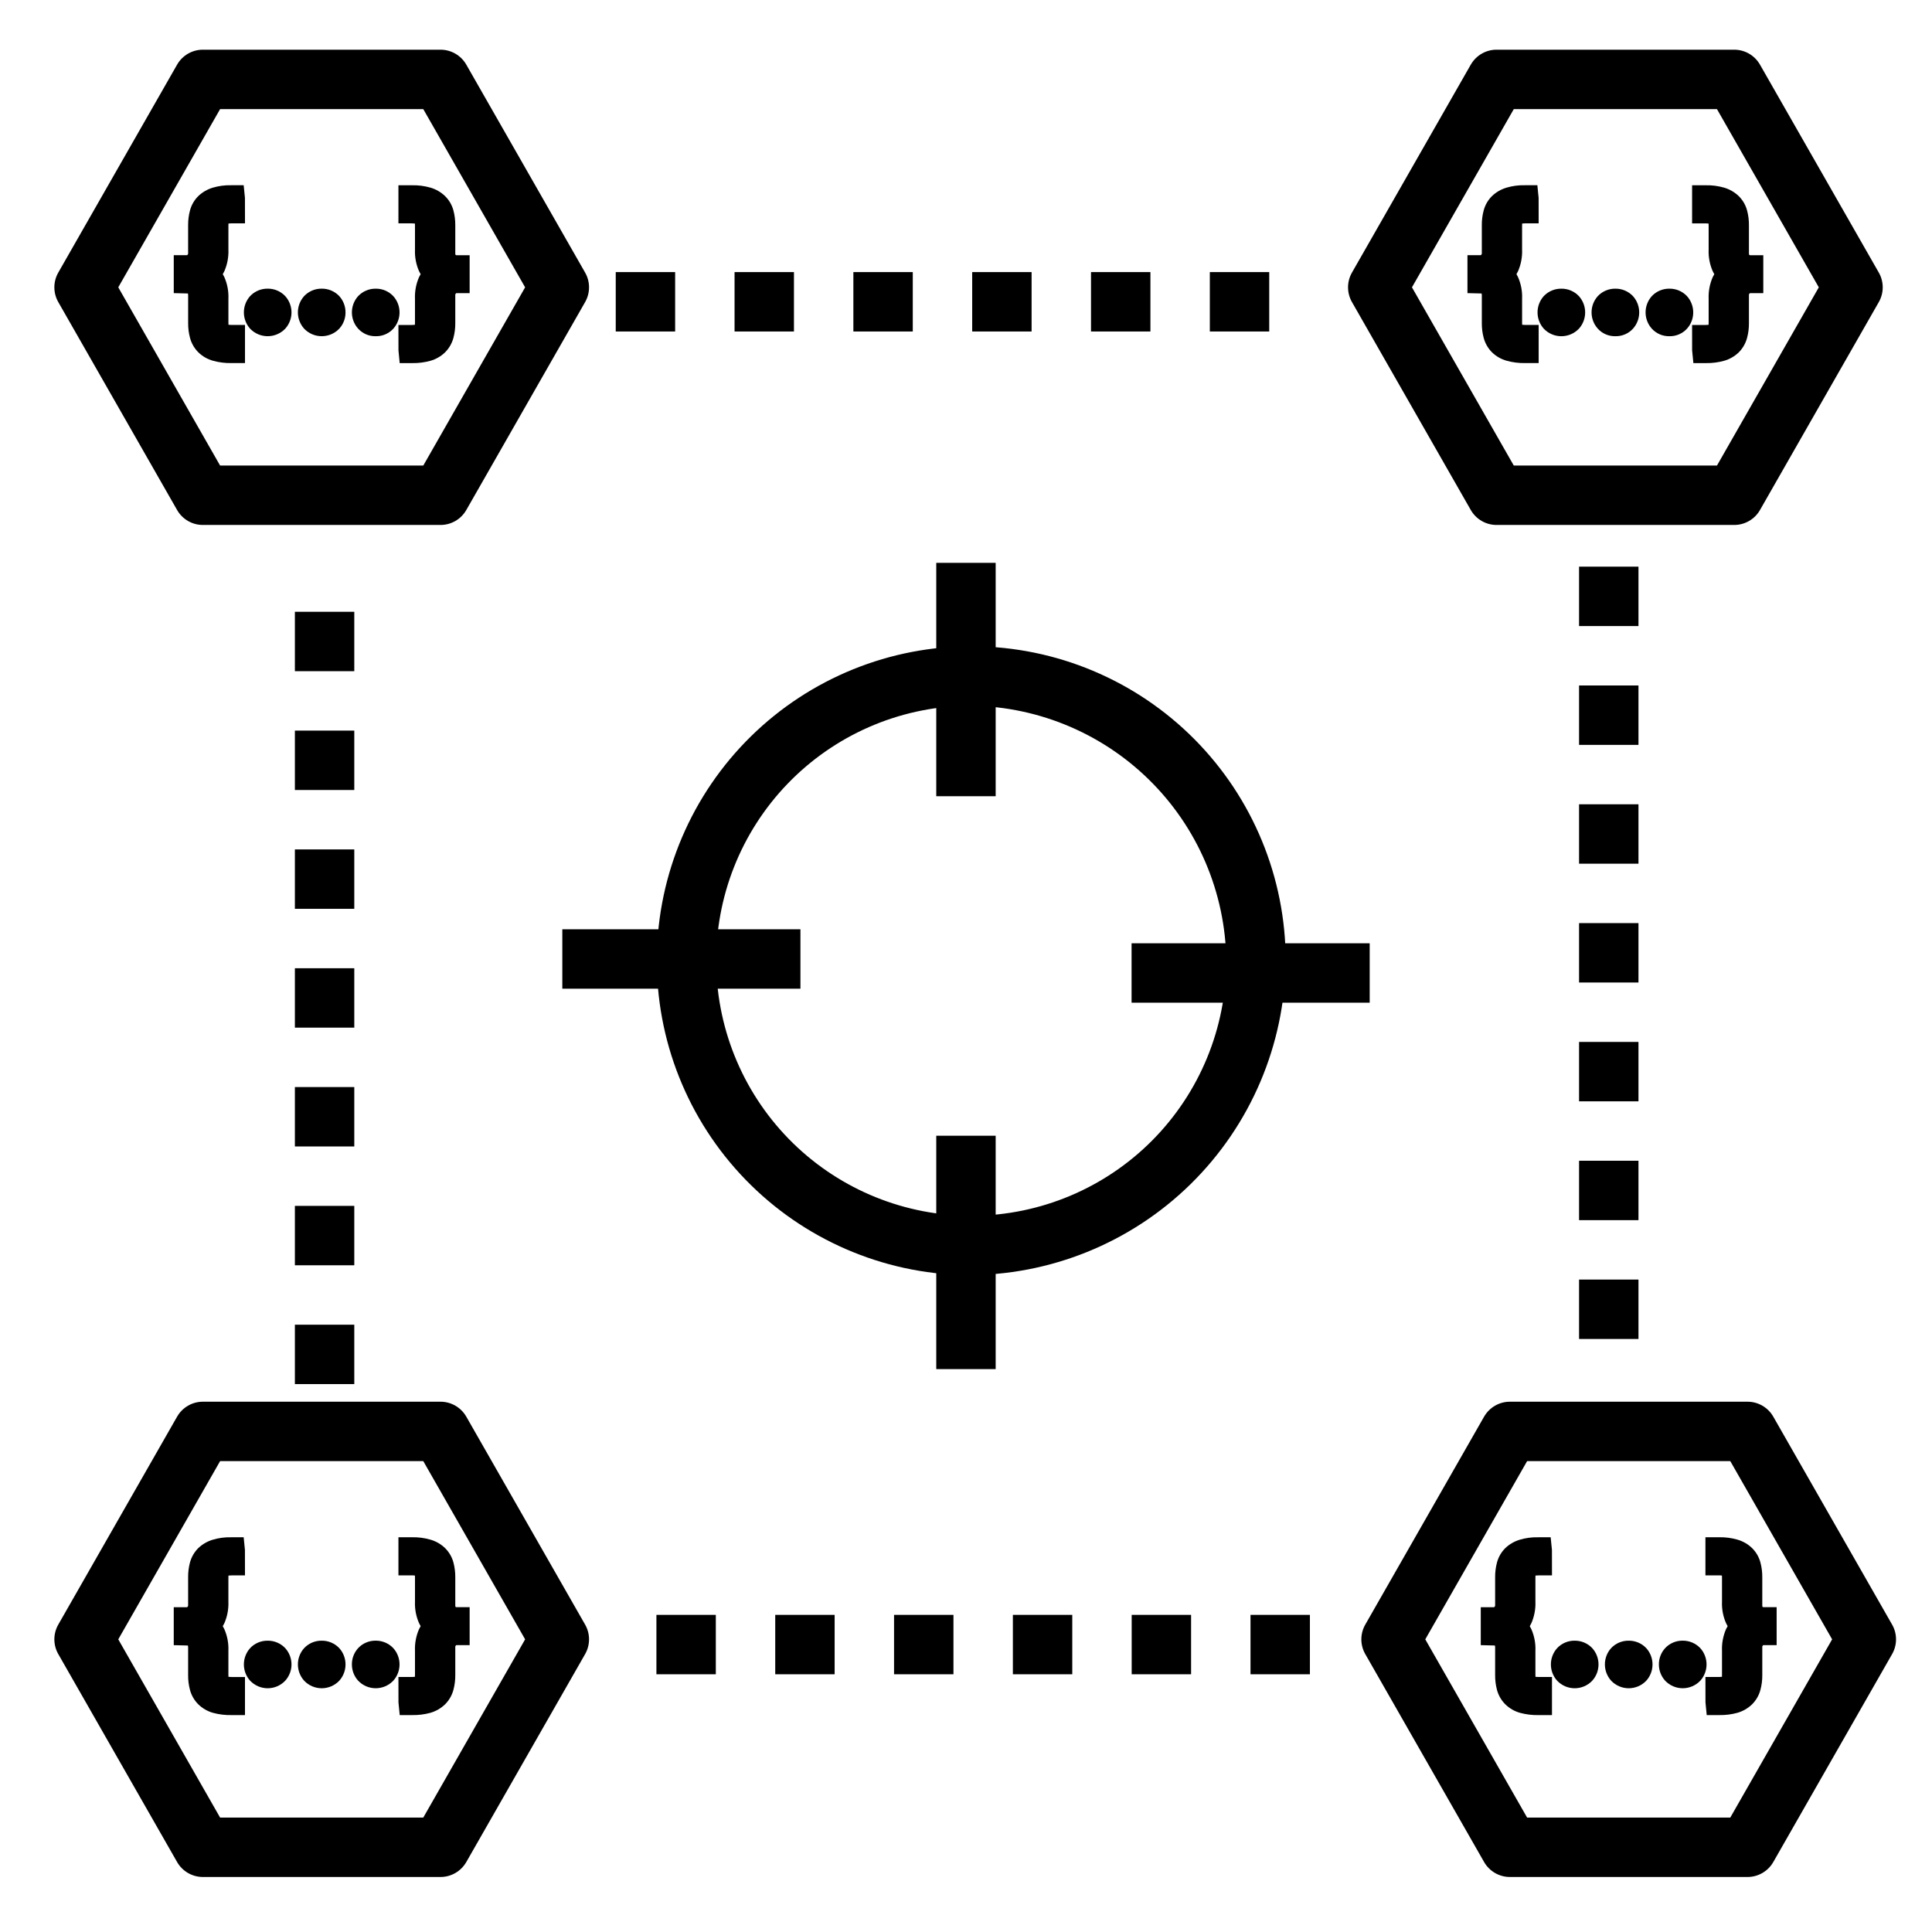 <?xml version="1.0" encoding="UTF-8"?>
<!-- Uploaded to: SVG Repo, www.svgrepo.com, Generator: SVG Repo Mixer Tools -->
<svg fill="#000000" width="800px" height="800px" version="1.1" viewBox="144 144 512 512" xmlns="http://www.w3.org/2000/svg">
 <g>
  <path d="m399.87 481.92c-22.008-0.402-42.965-9.496-58.293-25.297-15.328-15.801-23.781-37.023-23.512-59.035 0.27-22.012 9.234-43.023 24.941-58.445 15.707-15.422 36.879-24.004 58.891-23.871 22.012 0.133 43.078 8.973 58.598 24.586 15.516 15.613 24.227 36.73 24.227 58.742-0.23 22.293-9.293 43.582-25.199 59.203-15.906 15.617-37.359 24.293-59.652 24.117zm0-150.89c-17.832 0.398-34.785 7.832-47.16 20.68-12.379 12.848-19.172 30.066-18.906 47.902 0.27 17.836 7.574 34.844 20.328 47.316 12.754 12.473 29.922 19.395 47.762 19.262 17.836-0.133 34.898-7.312 47.465-19.973 12.566-12.66 19.621-29.777 19.621-47.617-0.227-18.117-7.629-35.406-20.586-48.074-12.953-12.668-30.406-19.68-48.523-19.496z"/>
  <path d="m392.12 293.16h15.742v61.848h-15.742z"/>
  <path d="m293.02 390.27h63.102v15.742h-63.102z"/>
  <path d="m392.12 444.98h15.742v61.848h-15.742z"/>
  <path d="m443.88 393.98h63.102v15.742h-63.102z"/>
  <path d="m237.89 510.8h-15.742v-15.742h15.742zm0-31.488h-15.742v-15.742h15.742zm0-31.488h-15.742v-15.742h15.742zm0-31.488h-15.742v-15.742h15.742zm0-31.488h-15.742v-15.742h15.742zm0-31.488h-15.742v-15.742h15.742zm0-31.488h-15.742v-15.742h15.742z"/>
  <path d="m491.14 587.7h-15.742v-15.742h15.742zm-31.488 0h-15.742v-15.742h15.742zm-31.488 0h-15.742v-15.742h15.742zm-31.488 0h-15.742v-15.742h15.742zm-31.488 0h-15.742v-15.742h15.742zm-31.488 0h-15.742v-15.742h15.742z"/>
  <path d="m578.21 498.84h-15.742v-15.742h15.742zm0-31.488h-15.742v-15.742h15.742zm0-31.488h-15.742v-15.742h15.742zm0-31.488h-15.742v-15.742h15.742zm0-31.488h-15.742v-15.742h15.742zm0-31.488h-15.742v-15.742h15.742zm0-31.488h-15.742v-15.742h15.742z"/>
  <path d="m480.36 231.85h-15.742v-15.742h15.742zm-31.488 0h-15.742v-15.742h15.742zm-31.488 0h-15.742v-15.742h15.742zm-31.488 0h-15.742v-15.742h15.742zm-31.488 0h-15.742v-15.742h15.742zm-31.488 0h-15.742v-15.742h15.742z"/>
  <path d="m603.58 283.12h-62.977c-2.824 0-5.43-1.512-6.832-3.965l-31.488-55.105c-1.383-2.422-1.383-5.391 0-7.812l31.488-55.105v0.004c1.402-2.453 4.008-3.969 6.832-3.969h62.977c2.828 0 5.434 1.516 6.836 3.969l31.488 55.105v-0.004c1.383 2.422 1.383 5.391 0 7.812l-31.488 55.105c-1.402 2.453-4.008 3.965-6.836 3.965zm-58.41-15.742h53.844l26.988-47.23-26.988-47.23-53.844-0.004-26.988 47.23z"/>
  <path d="m260.74 283.12h-62.977c-2.824 0-5.434-1.512-6.832-3.965l-31.488-55.105c-1.383-2.422-1.383-5.391 0-7.812l31.488-55.105v0.004c1.398-2.453 4.008-3.969 6.832-3.969h62.977c2.824 0 5.434 1.516 6.836 3.969l31.488 55.105v-0.004c1.383 2.422 1.383 5.391 0 7.812l-31.488 55.105c-1.402 2.453-4.012 3.965-6.836 3.965zm-58.41-15.742h53.844l26.988-47.23-26.988-47.23-53.844-0.004-26.988 47.23z"/>
  <path d="m260.74 641.42h-62.977c-2.824 0-5.434-1.516-6.832-3.969l-31.488-55.105v0.004c-1.383-2.422-1.383-5.391 0-7.812l31.488-55.105v0.004c1.398-2.453 4.008-3.969 6.832-3.969h62.977c2.824 0 5.434 1.516 6.836 3.969l31.488 55.105v-0.004c1.383 2.422 1.383 5.391 0 7.812l-31.488 55.105v-0.004c-1.402 2.453-4.012 3.969-6.836 3.969zm-58.41-15.742 53.844-0.004 26.988-47.23-26.988-47.23h-53.844l-26.988 47.23z"/>
  <path d="m607.11 641.42h-62.977c-2.824 0-5.434-1.516-6.836-3.969l-31.488-55.105v0.004c-1.383-2.422-1.383-5.391 0-7.812l31.488-55.105v0.004c1.402-2.453 4.012-3.969 6.836-3.969h62.977c2.824 0 5.434 1.516 6.832 3.969l31.488 55.105v-0.004c1.383 2.422 1.383 5.391 0 7.812l-31.488 55.105v-0.004c-1.398 2.453-4.008 3.969-6.832 3.969zm-58.41-15.742 53.844-0.004 26.988-47.23-26.988-47.23h-53.844l-26.988 47.23z"/>
  <path d="m536.7 222.16v7.441c-0.016 1.344 0.152 2.684 0.504 3.981 0.387 1.43 1.141 2.731 2.184 3.781 1.09 1.066 2.43 1.836 3.898 2.238 1.609 0.449 3.273 0.656 4.941 0.617h3.535v-10.102h-3.535c-0.281 0.004-0.559-0.012-0.836-0.047-0.012-0.129-0.02-0.301-0.02-0.508v-6.375c0.086-1.973-0.281-3.941-1.078-5.75-0.129-0.277-0.27-0.539-0.414-0.785 0.141-0.238 0.277-0.492 0.41-0.762v0.004c0.793-1.816 1.164-3.793 1.082-5.773v-6.375c0-0.199 0.008-0.375 0.02-0.516v0.004c0.277-0.035 0.555-0.051 0.836-0.047h3.535l-0.008-6.742-0.336-3.352h-3.367c-1.621-0.039-3.234 0.176-4.793 0.637-1.438 0.422-2.754 1.18-3.844 2.215-1.062 1.043-1.824 2.352-2.211 3.789-0.352 1.293-0.52 2.629-0.504 3.969v7.449c0 0.145-0.02 0.262-0.27 0.477h-3.535v10.055l3.746 0.094v-0.004c0.039 0.125 0.059 0.254 0.059 0.387z"/>
  <path d="m553.12 231.11c1.215 1.273 2.894 1.992 4.652 1.992 1.758 0 3.441-0.719 4.656-1.992 2.207-2.453 2.207-6.176 0-8.633-1.207-1.277-2.894-1.996-4.652-1.973h-0.004c-1.605-0.02-3.16 0.574-4.344 1.66l-0.336 0.332 0.004-0.004c-2.184 2.465-2.172 6.172 0.023 8.617z"/>
  <path d="m572.09 233.1c1.777 0.039 3.481-0.691 4.676-2.004 2.195-2.457 2.188-6.172-0.016-8.621-1.207-1.277-2.894-1.996-4.656-1.973h-0.004c-1.605-0.02-3.156 0.574-4.34 1.66l-0.332 0.332 0.004-0.004c-2.195 2.457-2.188 6.172 0.02 8.617 1.188 1.309 2.883 2.031 4.648 1.992z"/>
  <path d="m586.41 233.1c1.773 0.039 3.473-0.691 4.664-2.004 1.07-1.18 1.656-2.715 1.648-4.309 0.004-1.59-0.59-3.129-1.66-4.312-1.203-1.277-2.891-1.996-4.648-1.973h-0.004c-1.605-0.02-3.16 0.574-4.344 1.66l-0.332 0.332v-0.004c-2.191 2.461-2.18 6.172 0.023 8.617 1.191 1.309 2.887 2.031 4.652 1.992z"/>
  <path d="m596.79 203.24c0.016 0.168 0.023 0.34 0.02 0.512v6.375c-0.086 1.973 0.285 3.941 1.082 5.75 0.125 0.27 0.262 0.531 0.414 0.785-0.145 0.238-0.281 0.492-0.41 0.762v-0.004c-0.797 1.82-1.168 3.793-1.086 5.773v6.371c0 0.199-0.008 0.367-0.02 0.508l0.004 0.004c-0.277 0.031-0.559 0.047-0.836 0.047h-3.535l0.008 6.734 0.332 3.367h3.363-0.004c1.609 0.027 3.215-0.18 4.766-0.609 1.473-0.414 2.816-1.188 3.914-2.25 1.043-1.055 1.793-2.356 2.18-3.785 0.352-1.293 0.52-2.633 0.504-3.973v-7.441c0-0.145 0.02-0.27 0.27-0.477h3.535v-10.055h-3.535l-0.211-0.094c-0.039-0.125-0.059-0.254-0.059-0.383v-7.449c0.016-1.34-0.152-2.676-0.5-3.969-0.391-1.438-1.156-2.746-2.223-3.789-1.078-1.031-2.391-1.793-3.824-2.215-1.617-0.469-3.297-0.684-4.981-0.637h-3.535v10.094h3.535c0.277 0 0.555 0.016 0.832 0.047z"/>
  <path d="m193.86 222.16v7.441c-0.016 1.344 0.156 2.684 0.504 3.981 0.391 1.426 1.141 2.727 2.184 3.773 1.09 1.07 2.43 1.844 3.898 2.246 1.609 0.449 3.273 0.656 4.941 0.617h3.539v-10.102h-3.539c-0.281 0.004-0.559-0.012-0.836-0.047-0.012-0.129-0.02-0.301-0.02-0.508v-6.375c0.086-1.969-0.281-3.934-1.074-5.742-0.129-0.27-0.266-0.535-0.422-0.789 0.145-0.238 0.281-0.492 0.41-0.762h0.004c0.793-1.816 1.164-3.793 1.082-5.773v-6.375c0-0.199 0.008-0.375 0.02-0.516v0.004c0.277-0.035 0.555-0.051 0.836-0.047h3.539l-0.012-6.742-0.336-3.352h-3.367c-1.621-0.039-3.238 0.18-4.793 0.637-1.438 0.426-2.754 1.184-3.844 2.215-1.062 1.043-1.828 2.352-2.215 3.789-0.348 1.293-0.516 2.629-0.504 3.969v7.449c0 0.145-0.02 0.262-0.266 0.477h-3.539v10.055l3.746 0.094 0.004-0.004c0.039 0.125 0.059 0.254 0.059 0.387z"/>
  <path d="m214.94 220.5h-0.004c-1.605-0.02-3.156 0.574-4.34 1.66l-0.332 0.332v-0.004c-2.184 2.461-2.176 6.168 0.02 8.621 1.215 1.27 2.894 1.988 4.652 1.988s3.441-0.719 4.652-1.988c2.215-2.453 2.215-6.184 0-8.637-1.203-1.277-2.891-1.996-4.648-1.973z"/>
  <path d="m229.26 220.5h-0.004c-1.605-0.023-3.16 0.574-4.344 1.66l-0.332 0.332 0.004-0.004c-2.195 2.461-2.184 6.172 0.023 8.621 1.215 1.273 2.898 1.992 4.66 1.988 1.762-0.004 3.445-0.727 4.656-2.008 1.066-1.176 1.656-2.711 1.645-4.305 0.004-1.594-0.586-3.129-1.656-4.312-1.207-1.277-2.894-1.996-4.652-1.973z"/>
  <path d="m243.57 233.1c1.773 0.039 3.477-0.691 4.672-2.004 2.195-2.457 2.188-6.172-0.02-8.621-1.203-1.277-2.891-1.996-4.648-1.973h-0.004c-1.77-0.023-3.465 0.699-4.672 1.988-2.195 2.457-2.188 6.172 0.02 8.617 1.191 1.305 2.887 2.031 4.652 1.992z"/>
  <path d="m264.71 211.54c-0.039-0.125-0.059-0.254-0.055-0.383v-7.449c0.012-1.344-0.156-2.68-0.504-3.977-0.391-1.438-1.156-2.742-2.223-3.781-1.078-1.031-2.387-1.793-3.82-2.215-1.617-0.465-3.297-0.684-4.981-0.637h-3.539v10.094h3.539c0.277 0 0.555 0.016 0.828 0.043 0.012 0.137 0.02 0.309 0.02 0.516v6.375c-0.086 1.973 0.285 3.941 1.082 5.75 0.125 0.27 0.266 0.531 0.418 0.785-0.145 0.238-0.281 0.492-0.414 0.762v-0.004c-0.797 1.82-1.168 3.793-1.086 5.773v6.371c0 0.199-0.008 0.367-0.02 0.508v0.004c-0.273 0.031-0.551 0.047-0.828 0.047h-3.539l0.012 6.734 0.324 3.367h3.371-0.004c1.609 0.027 3.211-0.18 4.762-0.609 1.473-0.414 2.816-1.188 3.91-2.254 1.043-1.051 1.797-2.352 2.188-3.781 0.348-1.293 0.52-2.633 0.504-3.973v-7.441c0-0.152 0.016-0.277 0.266-0.477h3.539v-10.055h-3.539z"/>
  <path d="m204.55 588.38c-0.016-0.172-0.023-0.344-0.023-0.516v-6.375c0.086-1.969-0.281-3.934-1.074-5.742-0.129-0.27-0.266-0.535-0.422-0.793 0.145-0.238 0.281-0.492 0.41-0.762l0.004 0.004c0.797-1.816 1.164-3.793 1.082-5.773v-6.375c0-0.199 0.008-0.367 0.02-0.508 0.277-0.031 0.555-0.047 0.836-0.043h3.539l-0.012-6.75-0.336-3.352h-3.367c-1.621-0.039-3.238 0.176-4.793 0.637-1.438 0.426-2.758 1.184-3.848 2.215-1.059 1.047-1.82 2.359-2.215 3.797-0.344 1.293-0.512 2.621-0.496 3.957v7.449c0 0.145-0.02 0.262-0.266 0.477l-3.543 0.004v10.055l3.746 0.094 0.004-0.004c0.039 0.125 0.059 0.254 0.059 0.387v7.441c-0.016 1.34 0.152 2.676 0.5 3.973 0.387 1.43 1.141 2.734 2.188 3.781 1.094 1.07 2.438 1.848 3.906 2.262 1.609 0.434 3.269 0.637 4.934 0.598h3.539v-10.094h-3.539c-0.277 0.004-0.555-0.012-0.832-0.043z"/>
  <path d="m214.94 578.8h-0.004c-1.77-0.027-3.469 0.699-4.672 1.996-2.184 2.457-2.176 6.164 0.02 8.609 1.211 1.277 2.894 2 4.652 2 1.762 0 3.441-0.723 4.652-2 2.215-2.449 2.215-6.18 0-8.633-1.207-1.277-2.891-1.992-4.648-1.973z"/>
  <path d="m229.26 578.8h-0.004c-1.77-0.027-3.465 0.695-4.672 1.988-2.191 2.457-2.184 6.172 0.023 8.617 1.211 1.281 2.898 2.004 4.664 2 1.762-0.004 3.445-0.73 4.656-2.016 2.195-2.453 2.188-6.172-0.02-8.617-1.207-1.277-2.891-1.992-4.648-1.973z"/>
  <path d="m248.22 580.77c-1.207-1.277-2.891-1.992-4.648-1.977h-0.004c-1.766-0.023-3.457 0.695-4.664 1.984l-0.098 0.117c-1.008 1.16-1.562 2.648-1.551 4.188-0.004 1.598 0.586 3.141 1.66 4.32 1.215 1.281 2.902 2.004 4.664 2 1.766-0.004 3.449-0.73 4.66-2.016 2.195-2.453 2.188-6.172-0.02-8.617z"/>
  <path d="m264.71 569.83c-0.039-0.125-0.059-0.254-0.055-0.387v-7.449c0.012-1.34-0.156-2.676-0.504-3.973-0.395-1.434-1.16-2.738-2.223-3.781-1.074-1.031-2.387-1.789-3.816-2.207-1.617-0.473-3.301-0.688-4.984-0.645h-3.539v10.102h3.539c0.277-0.004 0.555 0.008 0.828 0.043 0.012 0.129 0.02 0.301 0.02 0.508v6.375c-0.086 1.973 0.285 3.941 1.082 5.75 0.125 0.27 0.266 0.531 0.418 0.785-0.145 0.238-0.281 0.492-0.414 0.762v-0.004c-0.797 1.82-1.168 3.793-1.086 5.773v6.371c0 0.199-0.008 0.375-0.02 0.516v0.004c-0.273 0.031-0.551 0.047-0.828 0.047h-3.539l0.012 6.734 0.328 3.359h3.367-0.004c1.609 0.027 3.215-0.176 4.766-0.602 1.469-0.422 2.809-1.199 3.906-2.262 1.047-1.047 1.801-2.352 2.188-3.781 0.348-1.297 0.52-2.633 0.504-3.973v-7.441c0-0.152 0.016-0.277 0.266-0.477h3.539v-10.059h-3.539z"/>
  <path d="m550.92 588.38c-0.016-0.172-0.023-0.344-0.02-0.516v-6.375c0.086-1.969-0.281-3.934-1.078-5.742-0.125-0.27-0.266-0.535-0.418-0.793 0.145-0.238 0.281-0.492 0.41-0.762v0.004c0.797-1.816 1.168-3.793 1.086-5.773v-6.375c0-0.199 0.008-0.367 0.02-0.508 0.273-0.031 0.555-0.047 0.832-0.043h3.539l-0.012-6.75-0.336-3.352h-3.367 0.004c-1.621-0.039-3.238 0.176-4.793 0.637-1.441 0.426-2.758 1.184-3.848 2.215-1.059 1.047-1.824 2.359-2.215 3.797-0.344 1.293-0.512 2.621-0.5 3.957v7.449c0 0.145-0.02 0.262-0.266 0.477h-3.539v10.055l3.746 0.094c0.039 0.125 0.059 0.254 0.059 0.387v7.441c-0.012 1.34 0.156 2.676 0.5 3.973 0.391 1.43 1.145 2.734 2.191 3.781 1.09 1.07 2.434 1.848 3.906 2.262 1.605 0.434 3.266 0.637 4.93 0.602h3.539v-10.098h-3.539c-0.277 0.004-0.555-0.012-0.832-0.043z"/>
  <path d="m561.31 578.8h-0.004c-1.77-0.027-3.465 0.699-4.668 1.996-2.188 2.457-2.18 6.164 0.02 8.609 1.211 1.277 2.891 2 4.652 2 1.758 0 3.441-0.723 4.652-2 2.215-2.449 2.215-6.18 0-8.633-1.207-1.277-2.894-1.992-4.652-1.973z"/>
  <path d="m575.63 578.8h-0.004c-1.77-0.027-3.469 0.695-4.676 1.988-2.191 2.457-2.18 6.172 0.023 8.617 1.215 1.281 2.902 2.004 4.664 2s3.449-0.73 4.656-2.016c2.195-2.453 2.188-6.172-0.02-8.617-1.203-1.277-2.891-1.992-4.644-1.973z"/>
  <path d="m594.59 580.77c-1.207-1.277-2.894-1.992-4.652-1.977h-0.004c-1.766-0.023-3.457 0.695-4.66 1.984l-0.098 0.117c-1.012 1.16-1.562 2.648-1.555 4.188-0.004 1.598 0.59 3.141 1.66 4.32 1.215 1.281 2.902 2.004 4.668 2 1.762-0.004 3.449-0.73 4.66-2.016 2.195-2.453 2.188-6.172-0.02-8.617z"/>
  <path d="m611.29 569.92-0.211-0.094v0.004c-0.039-0.125-0.059-0.254-0.055-0.387v-7.449c0.012-1.34-0.156-2.676-0.504-3.973-0.391-1.434-1.16-2.738-2.219-3.781-1.078-1.031-2.387-1.789-3.816-2.207-1.621-0.473-3.301-0.688-4.988-0.645h-3.539v10.102h3.539c0.277-0.004 0.555 0.008 0.832 0.043 0.012 0.129 0.02 0.301 0.02 0.508v6.375c-0.086 1.973 0.281 3.941 1.078 5.75 0.125 0.27 0.266 0.531 0.418 0.785-0.145 0.238-0.281 0.492-0.414 0.762v-0.004c-0.793 1.82-1.164 3.793-1.082 5.773v6.371c0 0.199-0.008 0.375-0.02 0.516v0.004c-0.277 0.031-0.555 0.047-0.832 0.047h-3.539l0.012 6.734 0.328 3.359h3.367c1.609 0.027 3.211-0.176 4.766-0.602 1.465-0.422 2.809-1.199 3.902-2.262 1.047-1.047 1.801-2.352 2.188-3.781 0.352-1.297 0.52-2.633 0.504-3.973v-7.441c0-0.152 0.016-0.277 0.266-0.477h3.539v-10.059z"/>
 </g>
</svg>